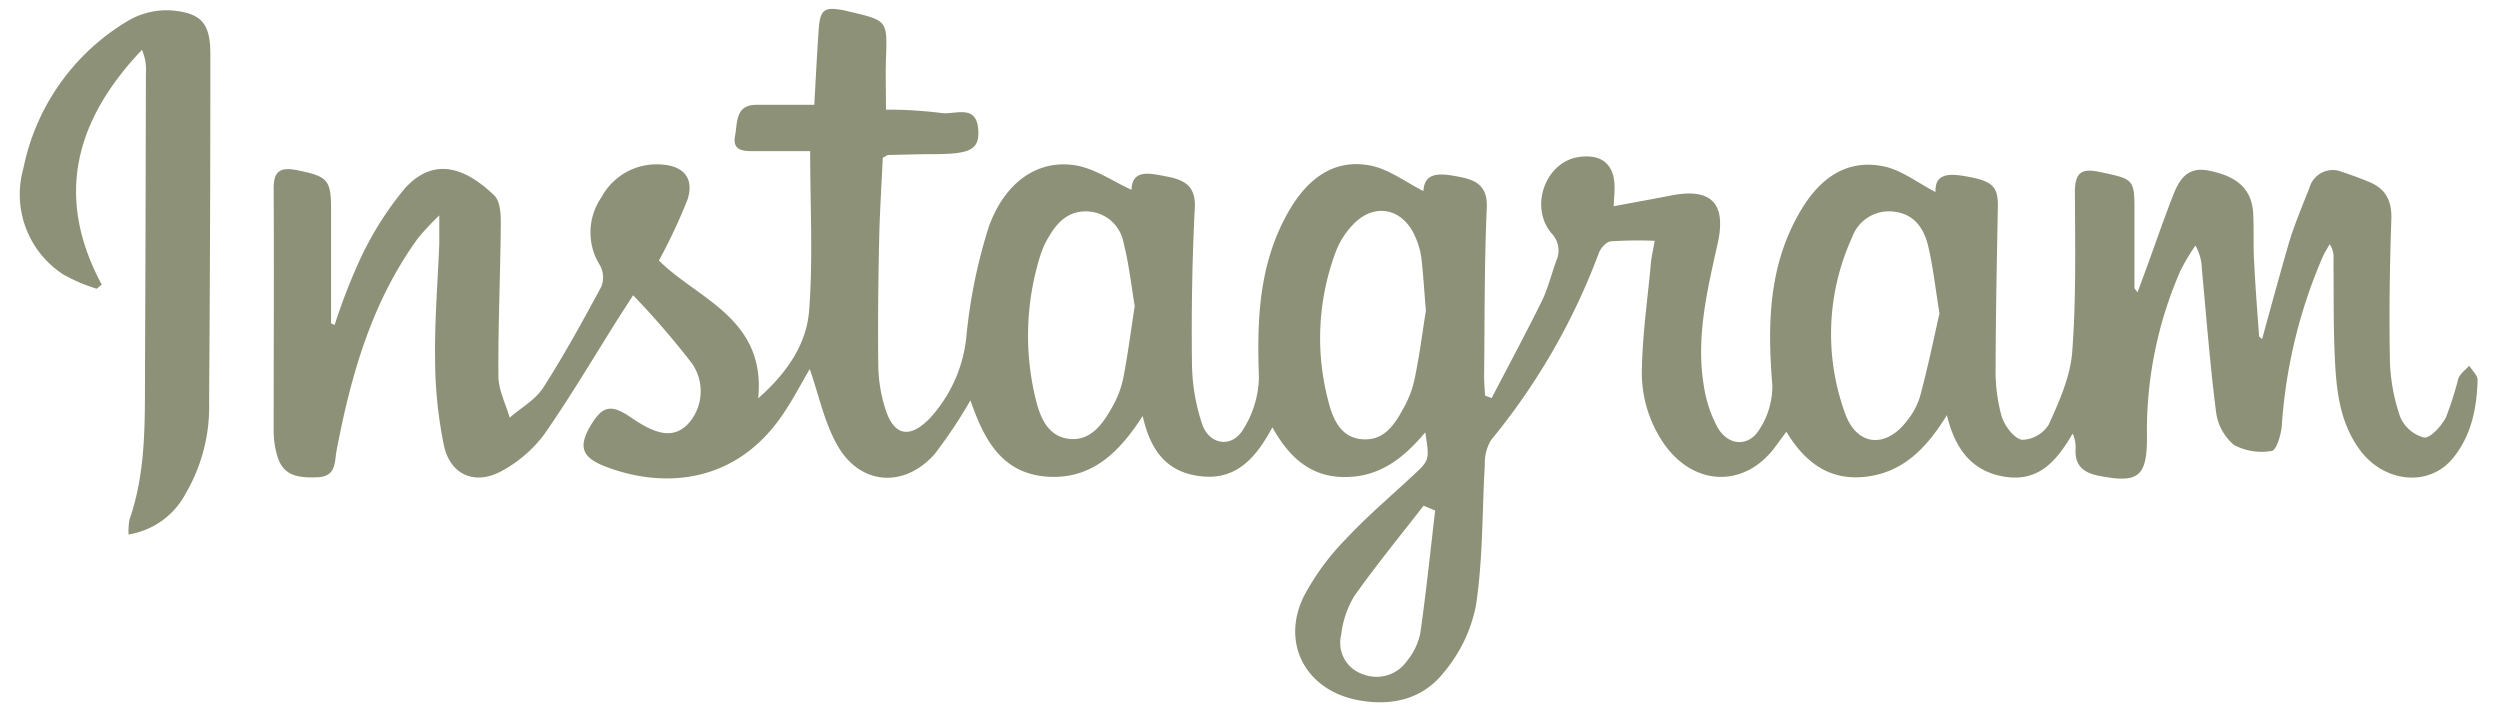 <svg id="レイヤー_2" data-name="レイヤー 2" xmlns="http://www.w3.org/2000/svg" viewBox="0 0 280 80"><defs><style>.cls-1{fill:#8c9177;}</style></defs><g id="FtEwPh"><path class="cls-1" d="M37.48,36.39a66.91,66.91,0,0,1,2.79-7.22,36.6,36.6,0,0,1,5.09-8.09c3.32-3.64,6.87-2.2,10,.81.67.64.74,2.12.73,3.21-.05,5.67-.31,11.34-.27,17,0,1.56.82,3.12,1.26,4.68,1.27-1.1,2.87-2,3.74-3.33,2.36-3.67,4.46-7.51,6.53-11.35a2.81,2.81,0,0,0-.15-2.38,6.91,6.91,0,0,1,.16-7.62A7,7,0,0,1,74,18.42c2.55.13,3.78,1.53,3,3.94a62.63,62.63,0,0,1-3.2,6.82c4.27,4.29,12,6.45,11.12,15.43,3.27-2.88,5.41-6.09,5.7-9.81.45-5.77.12-11.6.12-17.87H84.51c-1.2,0-2.53,0-2.18-1.75.28-1.44,0-3.46,2.42-3.44,2.06,0,4.12,0,6.45,0,.15-2.66.29-5.46.48-8.26.16-2.46.6-2.77,3-2.29l.44.11c4.28,1,4.26,1,4.11,5.25-.06,1.82,0,3.64,0,5.73a48,48,0,0,1,6.15.37c1.46.26,3.91-1.05,4.17,1.73.22,2.32-.8,2.84-4.54,2.88-1.84,0-3.67.06-5.51.1-.13,0-.26.13-.63.31-.14,3.07-.35,6.27-.41,9.46-.1,4.68-.15,9.35-.09,14a16.88,16.88,0,0,0,.74,4.51c.94,3.15,2.71,3.58,5,1.24a15.82,15.82,0,0,0,4.13-9.25,59.49,59.49,0,0,1,2.52-12.28c1.85-5.07,5.57-7.51,9.7-6.83,2.18.36,4.18,1.79,6.27,2.74.08-2.33,2-1.86,3.85-1.51s3.37.92,3.24,3.5c-.3,5.82-.39,11.65-.32,17.47a22.17,22.17,0,0,0,1.13,6.75c.79,2.37,3.32,2.74,4.59.65A11.31,11.31,0,0,0,141,42.26c-.24-6.61,0-13,3.52-18.91,2.06-3.42,5-5.64,9.1-4.78,2,.43,3.86,1.85,5.8,2.83.12-2.12,1.8-2,3.68-1.66s3.55.81,3.42,3.55c-.28,6.28-.23,12.57-.3,18.85,0,.73.07,1.45.11,2.17l.74.27c1.88-3.62,3.81-7.2,5.61-10.85.7-1.43,1.07-3,1.63-4.54a2.75,2.75,0,0,0-.56-3.08c-2.48-3-.64-7.93,3-8.51,2.66-.42,4.12.83,4.08,3.5,0,.52-.05,1-.1,2,2.28-.43,4.35-.8,6.41-1.2,4.51-.9,6.24.87,5.24,5.36-1.18,5.32-2.48,10.64-1.52,16.14a14,14,0,0,0,1.53,4.51c1.17,2,3.4,2.2,4.65.21a8.85,8.85,0,0,0,1.46-5c-.56-6.84-.43-13.49,3.22-19.6,2.09-3.5,5.06-5.76,9.29-4.88,2,.43,3.84,1.88,5.77,2.87-.1-2,1.39-2.1,3.17-1.8,3.2.53,3.85,1.12,3.81,3.46-.11,6-.24,12-.25,17.93a19.11,19.11,0,0,0,.65,5.45c.32,1.09,1.36,2.53,2.3,2.71a3.63,3.63,0,0,0,3-1.71c1.18-2.6,2.42-5.37,2.63-8.15.45-6,.32-12,.3-17.93,0-2.16.77-2.64,2.78-2.21,3.9.83,3.9.75,3.89,4.72,0,2.76,0,5.52,0,8.27,0,.06.07.11.34.5l1.18-3.2c.91-2.52,1.79-5.06,2.76-7.55.69-1.78,1.55-3.37,4-2.9,3.13.6,4.77,2,5,4.56.13,1.91,0,3.83.13,5.75.13,2.75.35,5.5.55,8.25,0,.1.2.18.34.31,1-3.66,2-7.32,3.05-10.94.62-2,1.46-4,2.25-6a2.71,2.71,0,0,1,3.69-1.76c1,.32,2,.7,3,1.11,1.85.76,2.55,2.11,2.48,4.17-.18,5.28-.26,10.57-.16,15.86a21,21,0,0,0,1.15,6.28A4,4,0,0,0,271.48,49c.72.1,1.94-1.27,2.46-2.24a38.05,38.05,0,0,0,1.39-4.35c.21-.56.81-1,1.23-1.45.32.54.95,1.08.93,1.61-.09,3.19-.71,6.28-2.81,8.8-2.64,3.18-7.6,2.71-10.33-.92-2.24-3-2.65-6.5-2.83-10-.2-3.82-.13-7.66-.17-11.49a2.42,2.42,0,0,0-.43-1.6c-.27.48-.57.94-.79,1.44a57.14,57.14,0,0,0-4.57,18.9c-.08,1-.61,2.73-1.11,2.8a6.56,6.56,0,0,1-4.25-.67,5.79,5.79,0,0,1-2-3.69c-.68-5.31-1.09-10.66-1.59-16a5.6,5.6,0,0,0-.72-2.64,24.11,24.11,0,0,0-1.65,2.75A44.72,44.72,0,0,0,240.46,49c0,4.43-1,5.15-5.38,4.29-1.79-.35-2.74-1.19-2.61-3.08a3.72,3.72,0,0,0-.33-1.65c-1.76,3-3.75,5.43-7.57,4.84-3.64-.57-5.57-3-6.52-6.9-2.22,3.6-4.76,6.26-8.75,6.85-4.19.62-7.05-1.39-9.23-5l-1.13,1.54c-3.32,4.66-8.91,4.7-12.37.1a14,14,0,0,1-2.67-8.88c.08-3.88.65-7.76,1-11.64.07-.74.25-1.48.43-2.5a47,47,0,0,0-4.94.06c-.48.05-1.1.74-1.31,1.28a73.17,73.17,0,0,1-12.1,21,5.07,5.07,0,0,0-.68,2.77c-.31,5.26-.2,10.58-1,15.77a16.66,16.66,0,0,1-3.61,7.48c-2.48,3.14-6.16,3.84-10,3-5.54-1.26-8.17-6.34-5.69-11.49a27.53,27.53,0,0,1,4.71-6.44c2.34-2.52,5-4.77,7.51-7.11,1.89-1.75,1.9-1.73,1.41-4.87-2.37,2.83-5,4.91-8.7,5-3.89.14-6.45-2-8.42-5.56-1.77,3.28-3.92,5.87-7.83,5.5s-5.8-2.77-6.7-6.77c-2.63,4.1-5.72,7.1-10.61,6.8-5.21-.32-7.19-4.24-8.68-8.55a54.85,54.85,0,0,1-4,6c-3.47,3.94-8.52,3.48-11-1.14-1.4-2.54-2-5.52-3-8.37-.94,1.61-1.87,3.4-3,5.06-5.39,8-13.68,8.32-20.07,5.79-2.49-1-2.82-2.22-1.49-4.48s2.31-2.49,4.59-.91c2.9,2,4.69,2.25,6.22.82a5.44,5.44,0,0,0,.49-7,92.43,92.43,0,0,0-6.52-7.54c-.71,1.1-1.15,1.77-1.58,2.45-2.78,4.4-5.42,8.89-8.4,13.16a14.63,14.63,0,0,1-4.61,4c-3,1.73-5.85.59-6.59-2.74a48.53,48.53,0,0,1-1-9.78c-.06-4.28.3-8.57.47-12.86,0-.82,0-1.64,0-3.17a31.8,31.8,0,0,0-2.32,2.46c-5.2,7.11-7.55,15.32-9.17,23.8-.27,1.38,0,3-2.22,3.07-2.74.11-4-.51-4.54-2.78a9.93,9.93,0,0,1-.3-2.49c0-9,.05-18.1,0-27.14,0-2,.87-2.32,2.57-2,3.55.71,3.87,1.07,3.86,4.61,0,4.19,0,8.37,0,12.56Zm179.74-1.3c-.47-2.91-.73-5.27-1.27-7.56-.47-1.94-1.55-3.55-3.78-3.82a4.39,4.39,0,0,0-4.75,2.91,26,26,0,0,0-.77,19.68c1.33,3.73,4.64,3.94,7,.74a8,8,0,0,0,1.39-2.62C215.91,41.19,216.59,37.91,217.22,35.09Zm-90.13-.82c-.39-2.27-.64-4.71-1.25-7.06a4.26,4.26,0,0,0-3.78-3.51c-2.11-.21-3.47.95-4.47,2.62a10,10,0,0,0-1,2.06,30,30,0,0,0-.6,16.3c.49,2,1.32,4.18,3.73,4.47s3.8-1.66,4.85-3.57a10.94,10.94,0,0,0,1.23-3.2C126.31,39.77,126.65,37.12,127.09,34.27Zm32.61.52c-.21-2.51-.31-4.27-.52-6a8.53,8.53,0,0,0-.64-2.2c-1.39-3.33-4.7-4-7.13-1.3a8.93,8.93,0,0,0-1.8,2.9,27.55,27.55,0,0,0-.79,16.91c.52,2,1.43,3.94,3.79,4.1s3.54-1.56,4.51-3.36a11.44,11.44,0,0,0,1.27-3.18C159,39.81,159.35,36.94,159.7,34.79Zm1,22.37-1.26-.52c-2.61,3.37-5.32,6.66-7.77,10.14a10.61,10.61,0,0,0-1.45,4.29,3.7,3.7,0,0,0,2.42,4.44A4.15,4.15,0,0,0,157.6,74a7.07,7.07,0,0,0,1.47-3.06C159.73,66.35,160.2,61.75,160.74,57.16Z"/><path class="cls-1" d="M14.4,59.86a7.3,7.3,0,0,1,.11-1.69c1.85-5.32,1.71-10.86,1.73-16.37q.07-16.77.1-33.55a5.68,5.68,0,0,0-.44-2.67C8.59,13.28,6,21.83,11.39,31.87l-.55.47a18.49,18.49,0,0,1-3.75-1.6A10.68,10.68,0,0,1,2.62,18.86,24.94,24.94,0,0,1,14.39,2.3a8.54,8.54,0,0,1,4.73-1.14c3.51.28,4.45,1.5,4.44,5q0,19.42-.14,38.83a19.28,19.28,0,0,1-2.65,10.33A8.8,8.8,0,0,1,14.4,59.86Z"/></g></svg>